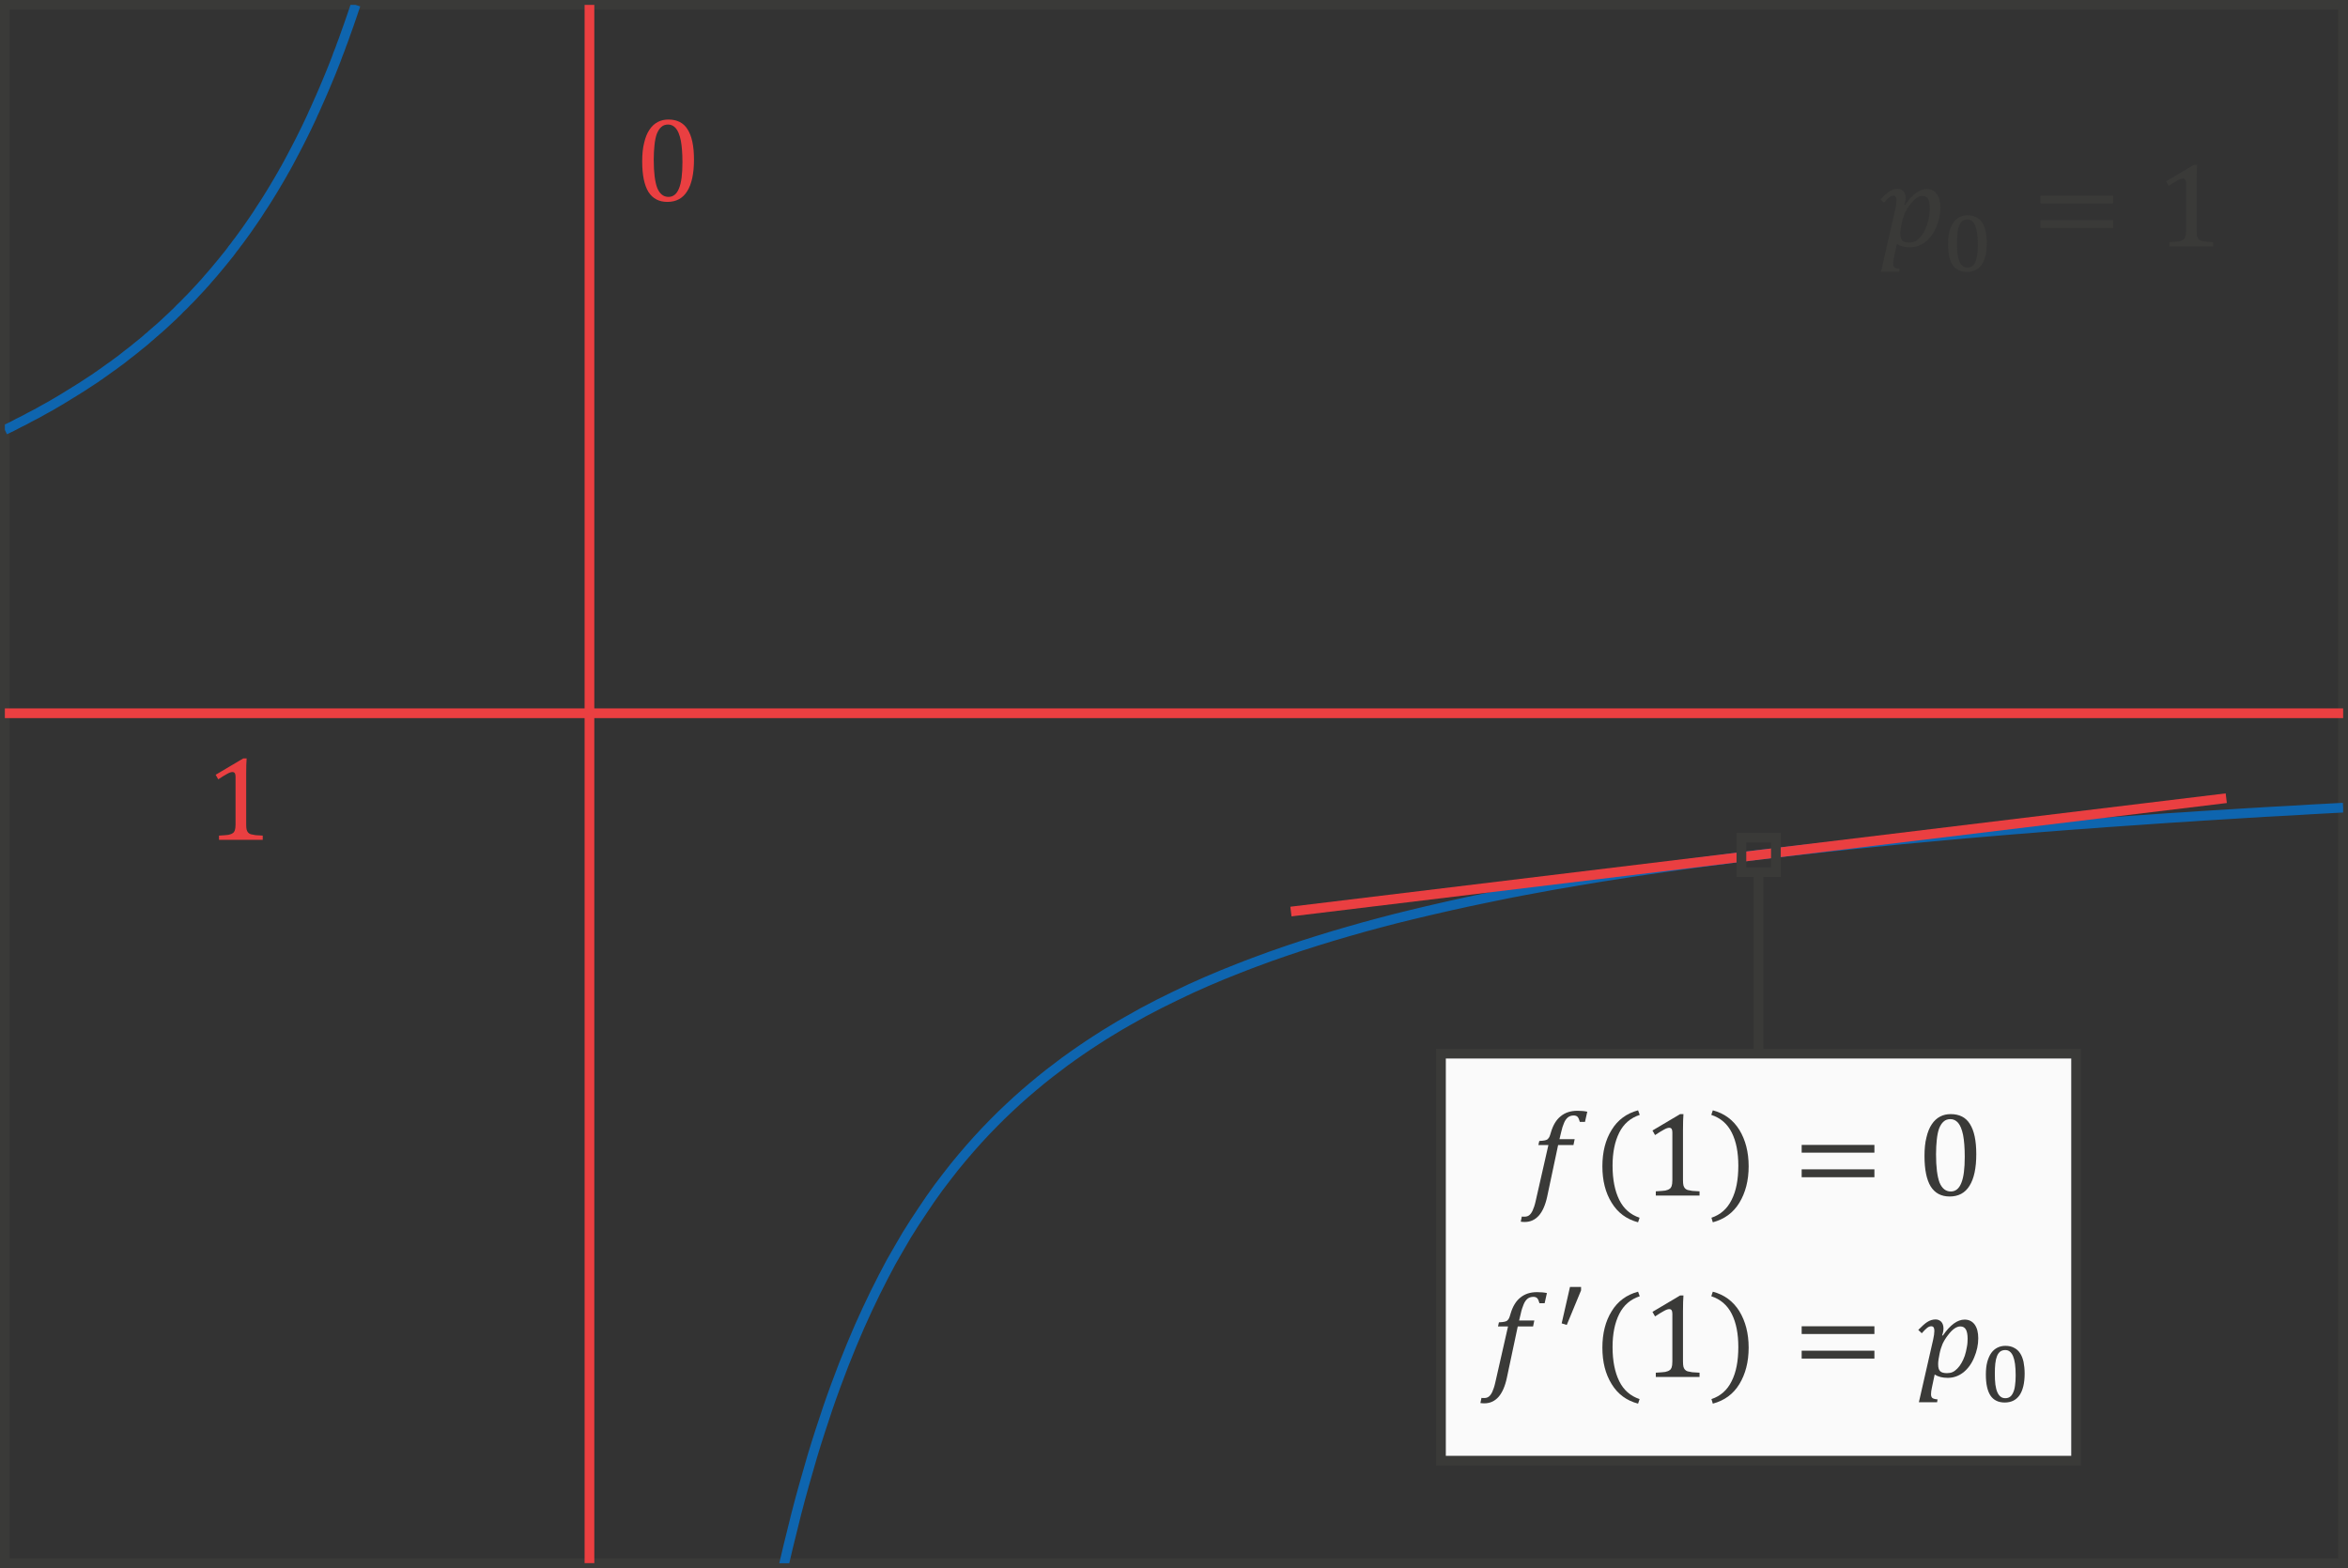 <?xml version="1.0" encoding="UTF-8" standalone="no"?>
<!-- Created with PhotoLine 24.01 (www.pl32.de) -->
<!DOCTYPE svg PUBLIC "-//W3C//DTD SVG 1.1//EN" "http://www.w3.org/Graphics/SVG/1.1/DTD/svg11.dtd">
<svg width="247" height="165" viewBox="0 0 247 165" version="1.1" xmlns="http://www.w3.org/2000/svg" xmlns:xlink="http://www.w3.org/1999/xlink">
  <rect x="0" y="0" width="247" height="165" fill="#333333" stroke="none"/>
  <defs>
    <clipPath id="clip0">
      <rect x="-71.6" y="-71.6" width="29.25" height="35.38"/>
    </clipPath>
    <clipPath id="clip1">
      <rect x="-9.44" y="-5.85" width="130.31" height="62.66"/>
    </clipPath>
  </defs>
  <g id="page1" transform="matrix(1.278 0 0 1.277 92.016 91.948)">
    <rect stroke-width="0.8" stroke-miterlimit="10" fill="none" stroke="#3a3a38" x="-71.6" y="-71.6" width="192.47" height="128.41"/>
    <path clip-path="url(#clip0)" stroke-width="0.8" stroke-miterlimit="10" fill="none" stroke="#0e65af" d="M-71.6 -36.58 C-71.6 -36.58 -71.39 -36.68 -71.31 -36.72 C-71.23 -36.76 -71.11 -36.82 -71.02 -36.86 C-70.95 -36.9 -70.82 -36.97 -70.73 -37.01 C-70.66 -37.05 -70.53 -37.11 -70.45 -37.16 C-70.37 -37.2 -70.24 -37.26 -70.16 -37.3 C-70.08 -37.34 -69.95 -37.41 -69.87 -37.45 C-69.79 -37.5 -69.66 -37.56 -69.58 -37.61 C-69.5 -37.65 -69.37 -37.71 -69.29 -37.76 C-69.21 -37.8 -69.08 -37.87 -69 -37.91 C-68.92 -37.96 -68.79 -38.03 -68.71 -38.07 C-68.63 -38.11 -68.5 -38.19 -68.43 -38.23 C-68.34 -38.27 -68.22 -38.35 -68.14 -38.39 C-68.06 -38.44 -67.93 -38.51 -67.85 -38.55 C-67.77 -38.6 -67.64 -38.68 -67.56 -38.72 C-67.48 -38.77 -67.35 -38.84 -67.27 -38.89 C-67.19 -38.94 -67.06 -39.01 -66.98 -39.06 C-66.9 -39.11 -66.77 -39.18 -66.7 -39.23 C-66.61 -39.28 -66.48 -39.36 -66.41 -39.41 C-66.32 -39.46 -66.2 -39.54 -66.12 -39.59 C-66.04 -39.63 -65.91 -39.71 -65.83 -39.77 C-65.75 -39.81 -65.62 -39.89 -65.54 -39.95 C-65.46 -40 -65.33 -40.08 -65.25 -40.13 C-65.17 -40.18 -65.04 -40.27 -64.96 -40.32 C-64.88 -40.37 -64.75 -40.45 -64.67 -40.51 C-64.59 -40.56 -64.46 -40.65 -64.38 -40.7 C-64.3 -40.75 -64.18 -40.84 -64.09 -40.89 C-64.02 -40.95 -63.89 -41.04 -63.8 -41.09 C-63.73 -41.15 -63.6 -41.24 -63.52 -41.29 C-63.44 -41.35 -63.31 -41.44 -63.23 -41.5 C-63.15 -41.55 -63.02 -41.65 -62.94 -41.71 C-62.86 -41.76 -62.73 -41.86 -62.65 -41.91 C-62.57 -41.97 -62.44 -42.07 -62.36 -42.13 C-62.28 -42.19 -62.15 -42.29 -62.07 -42.34 C-61.99 -42.41 -61.87 -42.5 -61.79 -42.56 C-61.71 -42.62 -61.58 -42.72 -61.5 -42.79 C-61.42 -42.85 -61.29 -42.95 -61.21 -43.01 C-61.13 -43.07 -61 -43.18 -60.92 -43.24 C-60.84 -43.31 -60.71 -43.41 -60.63 -43.48 C-60.55 -43.54 -60.42 -43.64 -60.34 -43.71 C-60.26 -43.78 -60.13 -43.89 -60.05 -43.95 C-59.97 -44.02 -59.84 -44.13 -59.77 -44.2 C-59.68 -44.27 -59.55 -44.37 -59.48 -44.45 C-59.39 -44.52 -59.27 -44.63 -59.19 -44.7 C-59.11 -44.77 -58.98 -44.88 -58.9 -44.95 C-58.82 -45.03 -58.69 -45.14 -58.61 -45.21 C-58.53 -45.29 -58.4 -45.41 -58.32 -45.48 C-58.24 -45.55 -58.11 -45.68 -58.03 -45.75 C-57.95 -45.82 -57.82 -45.95 -57.74 -46.02 C-57.66 -46.1 -57.54 -46.23 -57.45 -46.3 C-57.37 -46.38 -57.25 -46.51 -57.17 -46.59 C-57.09 -46.66 -56.96 -46.79 -56.88 -46.87 C-56.8 -46.96 -56.67 -47.09 -56.59 -47.17 C-56.51 -47.25 -56.38 -47.38 -56.3 -47.46 C-56.22 -47.55 -56.09 -47.68 -56.01 -47.77 C-55.93 -47.86 -55.8 -47.99 -55.72 -48.08 C-55.64 -48.17 -55.52 -48.3 -55.43 -48.39 C-55.36 -48.48 -55.23 -48.62 -55.14 -48.71 C-55.07 -48.8 -54.94 -48.95 -54.86 -49.04 C-54.78 -49.13 -54.65 -49.28 -54.57 -49.37 C-54.49 -49.47 -54.36 -49.62 -54.28 -49.71 C-54.2 -49.81 -54.07 -49.96 -53.99 -50.06 C-53.91 -50.16 -53.78 -50.31 -53.7 -50.41 C-53.62 -50.51 -53.49 -50.67 -53.41 -50.77 C-53.33 -50.87 -53.2 -51.03 -53.12 -51.13 C-53.04 -51.24 -52.91 -51.4 -52.84 -51.51 C-52.75 -51.61 -52.62 -51.78 -52.55 -51.89 C-52.46 -51.99 -52.34 -52.17 -52.26 -52.27 C-52.18 -52.38 -52.05 -52.56 -51.97 -52.67 C-51.89 -52.78 -51.76 -52.96 -51.68 -53.07 C-51.6 -53.19 -51.47 -53.37 -51.39 -53.49 C-51.31 -53.6 -51.18 -53.79 -51.1 -53.91 C-51.02 -54.03 -50.89 -54.22 -50.81 -54.34 C-50.73 -54.46 -50.61 -54.65 -50.53 -54.78 C-50.45 -54.9 -50.32 -55.1 -50.24 -55.22 C-50.16 -55.35 -50.03 -55.55 -49.95 -55.68 C-49.87 -55.81 -49.74 -56.02 -49.66 -56.15 C-49.58 -56.28 -49.45 -56.5 -49.37 -56.63 C-49.29 -56.76 -49.16 -56.98 -49.08 -57.12 C-49 -57.26 -48.87 -57.48 -48.79 -57.62 C-48.71 -57.76 -48.59 -57.99 -48.5 -58.13 C-48.43 -58.27 -48.3 -58.51 -48.21 -58.66 C-48.14 -58.8 -48.01 -59.04 -47.93 -59.19 C-47.85 -59.34 -47.72 -59.59 -47.64 -59.74 C-47.56 -59.89 -47.43 -60.14 -47.35 -60.3 C-47.27 -60.46 -47.14 -60.72 -47.06 -60.88 C-46.98 -61.04 -46.85 -61.3 -46.77 -61.47 C-46.69 -61.64 -46.56 -61.91 -46.48 -62.08 C-46.4 -62.25 -46.27 -62.52 -46.2 -62.7 C-46.11 -62.87 -45.99 -63.16 -45.91 -63.34 C-45.83 -63.51 -45.7 -63.8 -45.62 -63.99 C-45.54 -64.17 -45.41 -64.47 -45.33 -64.66 C-45.25 -64.85 -45.12 -65.15 -45.04 -65.35 C-44.96 -65.54 -44.83 -65.86 -44.75 -66.05 C-44.67 -66.25 -44.54 -66.58 -44.46 -66.78 C-44.38 -66.98 -44.25 -67.32 -44.18 -67.53 C-44.09 -67.74 -43.96 -68.08 -43.89 -68.3 C-43.8 -68.51 -43.68 -68.86 -43.6 -69.09 C-43.52 -69.31 -43.39 -69.67 -43.31 -69.9 C-43.23 -70.13 -43.1 -70.5 -43.02 -70.74 C-42.94 -70.97 -42.73 -71.6 -42.73 -71.6"/>
    <path clip-path="url(#clip1)" stroke-width="0.8" stroke-miterlimit="10" fill="none" stroke="#0e65af" d="M-9.05 64.59 C-9.05 64.59 -8.11 59.81 -7.75 58.16 C-7.39 56.52 -6.81 54.12 -6.45 52.72 C-6.09 51.31 -5.51 49.25 -5.15 48.04 C-4.79 46.83 -4.21 45.04 -3.85 43.99 C-3.49 42.93 -2.91 41.36 -2.55 40.44 C-2.19 39.51 -1.61 38.12 -1.25 37.3 C-0.89 36.48 -0.31 35.24 0.05 34.51 C0.41 33.78 0.98 32.67 1.34 32.01 C1.71 31.35 2.29 30.36 2.64 29.76 C3 29.17 3.58 28.27 3.95 27.73 C4.3 27.19 4.88 26.36 5.24 25.87 C5.61 25.38 6.18 24.63 6.54 24.18 C6.9 23.73 7.48 23.04 7.84 22.63 C8.2 22.21 8.78 21.58 9.14 21.2 C9.5 20.82 10.08 20.23 10.44 19.88 C10.8 19.53 11.38 18.99 11.74 18.66 C12.1 18.33 12.68 17.83 13.04 17.53 C13.4 17.22 13.98 16.75 14.34 16.47 C14.7 16.19 15.28 15.75 15.64 15.48 C16 15.22 16.57 14.81 16.94 14.56 C17.3 14.31 17.87 13.93 18.23 13.7 C18.59 13.46 19.17 13.1 19.54 12.88 C19.89 12.66 20.47 12.32 20.83 12.12 C21.2 11.91 21.77 11.59 22.13 11.39 C22.49 11.2 23.07 10.89 23.43 10.71 C23.79 10.53 24.37 10.24 24.73 10.07 C25.09 9.89 25.67 9.62 26.03 9.45 C26.39 9.29 26.97 9.03 27.33 8.87 C27.69 8.72 28.27 8.47 28.63 8.32 C28.99 8.18 29.57 7.94 29.93 7.8 C30.29 7.66 30.87 7.43 31.23 7.3 C31.59 7.16 32.16 6.95 32.53 6.82 C32.89 6.7 33.46 6.49 33.82 6.37 C34.19 6.25 34.77 6.05 35.13 5.93 C35.48 5.82 36.06 5.63 36.42 5.52 C36.79 5.41 37.36 5.23 37.72 5.12 C38.08 5.01 38.66 4.84 39.02 4.74 C39.38 4.64 39.96 4.47 40.32 4.37 C40.68 4.27 41.26 4.12 41.62 4.02 C41.98 3.93 42.56 3.78 42.92 3.68 C43.28 3.59 43.86 3.45 44.22 3.36 C44.58 3.27 45.16 3.13 45.52 3.05 C45.88 2.96 46.46 2.83 46.82 2.75 C47.18 2.66 47.76 2.54 48.12 2.46 C48.48 2.38 49.05 2.25 49.41 2.18 C49.78 2.1 50.36 1.98 50.71 1.91 C51.07 1.83 51.65 1.72 52.02 1.64 C52.38 1.57 52.95 1.46 53.31 1.39 C53.67 1.32 54.25 1.22 54.61 1.15 C54.97 1.09 55.55 0.98 55.91 0.91 C56.27 0.85 56.85 0.75 57.21 0.69 C57.57 0.62 58.15 0.53 58.51 0.47 C58.87 0.41 59.45 0.31 59.81 0.25 C60.17 0.2 60.75 0.1 61.11 0.05 C61.47 -0.01 62.05 -0.1 62.41 -0.16 C62.77 -0.21 63.35 -0.3 63.71 -0.35 C64.07 -0.4 64.64 -0.49 65.01 -0.54 C65.37 -0.59 65.95 -0.67 66.3 -0.72 C66.66 -0.77 67.24 -0.85 67.61 -0.9 C67.96 -0.95 68.54 -1.03 68.9 -1.07 C69.27 -1.12 69.84 -1.2 70.2 -1.24 C70.56 -1.29 71.14 -1.36 71.5 -1.41 C71.86 -1.45 72.44 -1.52 72.8 -1.57 C73.16 -1.61 73.74 -1.68 74.1 -1.72 C74.46 -1.77 75.04 -1.83 75.4 -1.87 C75.76 -1.91 76.34 -1.98 76.7 -2.02 C77.06 -2.06 77.64 -2.12 78 -2.16 C78.36 -2.2 78.94 -2.27 79.3 -2.3 C79.66 -2.34 80.23 -2.4 80.6 -2.44 C80.96 -2.48 81.54 -2.54 81.89 -2.57 C82.26 -2.61 82.84 -2.67 83.2 -2.7 C83.55 -2.74 84.13 -2.8 84.49 -2.83 C84.86 -2.86 85.43 -2.92 85.79 -2.95 C86.15 -2.99 86.73 -3.04 87.09 -3.07 C87.45 -3.11 88.03 -3.16 88.39 -3.19 C88.75 -3.22 89.33 -3.28 89.69 -3.31 C90.05 -3.34 90.63 -3.39 90.99 -3.42 C91.35 -3.45 91.93 -3.5 92.29 -3.53 C92.65 -3.56 93.23 -3.61 93.59 -3.64 C93.95 -3.67 94.53 -3.71 94.89 -3.74 C95.25 -3.77 95.82 -3.82 96.19 -3.85 C96.55 -3.87 97.13 -3.92 97.48 -3.95 C97.85 -3.98 98.43 -4.02 98.79 -4.05 C99.14 -4.07 99.72 -4.12 100.09 -4.14 C100.45 -4.17 101.02 -4.21 101.38 -4.24 C101.74 -4.26 102.32 -4.3 102.68 -4.33 C103.04 -4.36 103.62 -4.39 103.98 -4.42 C104.34 -4.45 104.92 -4.48 105.28 -4.51 C105.64 -4.54 106.22 -4.57 106.58 -4.6 C106.94 -4.62 107.52 -4.66 107.88 -4.68 C108.24 -4.71 108.82 -4.74 109.18 -4.77 C109.54 -4.79 110.12 -4.82 110.48 -4.85 C110.84 -4.87 111.42 -4.91 111.78 -4.93 C112.14 -4.95 112.71 -4.98 113.07 -5.01 C113.44 -5.03 114.02 -5.06 114.38 -5.09 C114.73 -5.11 115.31 -5.14 115.68 -5.16 C116.04 -5.18 116.61 -5.21 116.97 -5.23 C117.34 -5.26 117.91 -5.29 118.27 -5.31 C118.63 -5.33 119.21 -5.36 119.57 -5.38 C119.93 -5.4 120.87 -5.45 120.87 -5.45"/>
    <path stroke-width="0.8" stroke-miterlimit="10" fill="none" stroke="#ea3f41" d="M-71.6 -13.23 L120.87 -13.23"/>
    <g transform="matrix(1 0 0 1 16.092 -59.206)">
      <g transform="matrix(1 0 0 1 -71.203 56.408)">
        <g transform="matrix(1.25 0 0 1.25 0 0)">
          <path id="g0-883" fill="#ea3f41" d="M2.7 -1.02 C2.7 -0.87 2.71 -0.75 2.73 -0.67 C2.75 -0.6 2.78 -0.54 2.82 -0.49 C2.86 -0.44 2.92 -0.4 3 -0.37 C3.08 -0.35 3.19 -0.33 3.31 -0.31 C3.43 -0.3 3.59 -0.29 3.79 -0.28 L3.79 0 L0.91 0 L0.91 -0.28 C1.2 -0.3 1.41 -0.31 1.53 -0.33 C1.65 -0.36 1.75 -0.39 1.81 -0.44 C1.88 -0.48 1.92 -0.54 1.95 -0.62 C1.98 -0.7 2 -0.83 2 -1.02 L2 -4.17 C2 -4.28 1.98 -4.35 1.95 -4.4 C1.91 -4.45 1.86 -4.47 1.79 -4.47 C1.7 -4.47 1.59 -4.43 1.43 -4.34 C1.28 -4.26 1.09 -4.14 0.86 -3.99 L0.69 -4.29 L2.51 -5.37 L2.73 -5.37 C2.71 -5.13 2.7 -4.78 2.7 -4.34 Z"/>
        </g>
      </g>
    </g>
    <path stroke-width="0.8" stroke-miterlimit="10" fill="none" stroke="#ea3f41" d="M-23.48 56.8 L-23.48 -71.6"/>
    <g transform="matrix(1 0 0 1 51.439 -111.849)">
      <g transform="matrix(1 0 0 1 -71.203 56.408)">
        <g transform="matrix(1.25 0 0 1.25 0 0)">
          <path id="g0-882" fill="#ea3f41" d="M2.16 0.06 C1.6 0.06 1.19 -0.16 0.91 -0.6 C0.64 -1.04 0.5 -1.71 0.5 -2.61 C0.5 -3.08 0.54 -3.5 0.63 -3.84 C0.71 -4.19 0.83 -4.48 0.98 -4.7 C1.13 -4.93 1.32 -5.1 1.53 -5.21 C1.74 -5.32 1.97 -5.37 2.23 -5.37 C2.79 -5.37 3.22 -5.16 3.49 -4.72 C3.77 -4.28 3.91 -3.62 3.91 -2.73 C3.91 -1.81 3.76 -1.11 3.46 -0.64 C3.17 -0.17 2.73 0.06 2.16 0.06 Z M1.26 -2.72 C1.26 -1.88 1.34 -1.26 1.49 -0.86 C1.65 -0.47 1.9 -0.27 2.23 -0.27 C2.54 -0.27 2.77 -0.45 2.92 -0.82 C3.08 -1.2 3.15 -1.78 3.15 -2.56 C3.15 -3.15 3.11 -3.64 3.04 -4 C2.96 -4.38 2.85 -4.64 2.71 -4.8 C2.57 -4.96 2.4 -5.04 2.21 -5.04 C2.03 -5.04 1.88 -4.99 1.76 -4.88 C1.64 -4.78 1.54 -4.62 1.46 -4.42 C1.39 -4.22 1.34 -3.98 1.31 -3.69 C1.28 -3.41 1.26 -3.08 1.26 -2.72 Z"/>
        </g>
      </g>
    </g>
    <path stroke-width="0.8" stroke-miterlimit="10" fill="none" stroke="#ea3f41" d="M34.26 3.11 L111.25 -6.23"/>
    <rect stroke-width="0.8" stroke-miterlimit="10" fill="none" stroke="#3a3a38" x="71.34" y="-2.98" width="2.84" height="2.84"/>
    <rect fill="#fafafa" x="46.61" y="14.82" width="52.28" height="33.54"/>
    <rect stroke-width="0.8" stroke-miterlimit="10" fill="none" stroke="#3a3a38" x="46.61" y="14.82" width="52.28" height="33.54"/>
    <g transform="matrix(1 0 0 1 121.134 -21.966)">
      <g transform="matrix(1 0 0 1 -67.881 48.481)">
        <g transform="matrix(1.25 0 0 1.25 0 0)">
          <path id="g0-1858" fill="#3a3a38" d="M1.68 0.07 C1.56 0.63 1.37 1.05 1.13 1.32 C0.88 1.6 0.57 1.74 0.2 1.74 C0.09 1.74 0 1.73 -0.06 1.72 L0.01 1.38 C0.03 1.39 0.09 1.39 0.19 1.39 C0.31 1.39 0.41 1.36 0.49 1.3 C0.57 1.24 0.65 1.14 0.72 0.99 C0.79 0.84 0.86 0.64 0.92 0.37 L1.76 -3.33 L1.1 -3.33 L1.16 -3.6 C1.33 -3.61 1.45 -3.62 1.53 -3.64 C1.61 -3.66 1.67 -3.68 1.71 -3.72 C1.75 -3.76 1.79 -3.8 1.82 -3.86 C1.85 -3.92 1.89 -4.03 1.93 -4.18 C2.07 -4.65 2.28 -5 2.57 -5.23 C2.86 -5.47 3.22 -5.59 3.67 -5.59 C3.92 -5.59 4.14 -5.57 4.32 -5.53 L4.17 -4.86 L3.83 -4.86 C3.79 -5.01 3.74 -5.12 3.69 -5.18 C3.63 -5.25 3.54 -5.28 3.43 -5.28 C3.28 -5.28 3.15 -5.24 3.05 -5.16 C2.95 -5.08 2.86 -4.96 2.79 -4.79 C2.72 -4.63 2.65 -4.42 2.59 -4.14 L2.49 -3.72 L3.49 -3.72 L3.41 -3.33 L2.4 -3.33 Z"/>
        </g>
      </g>
      <g transform="matrix(1 0 0 1 -62.112 48.481)">
        <g transform="matrix(1.25 0 0 1.25 0 0)">
          <path id="g0-4666" fill="#3a3a38" d="M1.37 -1.97 C1.37 -1.06 1.52 -0.31 1.81 0.28 C2.1 0.87 2.55 1.26 3.15 1.46 L3.05 1.76 C2.29 1.56 1.71 1.13 1.31 0.47 C0.9 -0.19 0.7 -0.99 0.7 -1.93 C0.7 -2.87 0.9 -3.67 1.31 -4.33 C1.71 -4.99 2.3 -5.42 3.05 -5.62 L3.16 -5.32 C2.55 -5.12 2.1 -4.73 1.81 -4.15 C1.52 -3.57 1.37 -2.85 1.37 -1.97 Z"/>
        </g>
      </g>
      <g transform="matrix(1 0 0 1 -57.977 48.481)">
        <g transform="matrix(1.25 0 0 1.25 0 0)">
          <path id="g0-883" fill="#3a3a38" d="M2.7 -1.02 C2.7 -0.87 2.71 -0.75 2.73 -0.67 C2.75 -0.6 2.78 -0.54 2.82 -0.49 C2.86 -0.44 2.92 -0.4 3 -0.37 C3.08 -0.35 3.19 -0.33 3.31 -0.31 C3.43 -0.3 3.59 -0.29 3.79 -0.28 L3.79 0 L0.91 0 L0.91 -0.28 C1.2 -0.3 1.41 -0.31 1.53 -0.33 C1.65 -0.36 1.75 -0.39 1.81 -0.44 C1.88 -0.48 1.92 -0.54 1.95 -0.62 C1.98 -0.7 2 -0.83 2 -1.02 L2 -4.17 C2 -4.28 1.98 -4.35 1.95 -4.4 C1.91 -4.45 1.86 -4.47 1.79 -4.47 C1.7 -4.47 1.59 -4.43 1.43 -4.34 C1.28 -4.26 1.09 -4.14 0.86 -3.99 L0.69 -4.29 L2.51 -5.37 L2.73 -5.37 C2.71 -5.13 2.7 -4.78 2.7 -4.34 Z"/>
        </g>
      </g>
      <g transform="matrix(1 0 0 1 -52.46 48.481)">
        <g transform="matrix(1.25 0 0 1.25 0 0)">
          <path id="g0-4667" fill="#3a3a38" d="M1.93 -1.97 C1.93 -2.85 1.79 -3.57 1.5 -4.15 C1.21 -4.73 0.76 -5.12 0.15 -5.32 L0.25 -5.62 C1.01 -5.42 1.59 -4.99 2 -4.33 C2.4 -3.67 2.61 -2.87 2.61 -1.93 C2.61 -0.99 2.4 -0.19 2 0.47 C1.6 1.13 1.01 1.56 0.25 1.76 L0.16 1.46 C0.76 1.26 1.2 0.87 1.49 0.28 C1.79 -0.31 1.93 -1.06 1.93 -1.97 Z"/>
        </g>
      </g>
      <g transform="matrix(1 0 0 1 -45.558 48.481)">
        <g transform="matrix(1.25 0 0 1.25 0 0)">
          <path id="g0-3404" fill="#3a3a38" d="M0.58 -2.83 L0.58 -3.34 L5.37 -3.34 L5.37 -2.83 Z M0.58 -1.21 L0.58 -1.73 L5.37 -1.73 L5.37 -1.21 Z M5.54 -2.28"/>
        </g>
      </g>
      <g transform="matrix(1 0 0 1 -35.348 48.481)">
        <g transform="matrix(1.25 0 0 1.25 0 0)">
          <path id="g0-882" fill="#3a3a38" d="M2.16 0.06 C1.6 0.06 1.19 -0.16 0.91 -0.6 C0.64 -1.04 0.5 -1.71 0.5 -2.61 C0.5 -3.08 0.54 -3.5 0.63 -3.84 C0.71 -4.19 0.83 -4.48 0.98 -4.7 C1.13 -4.93 1.32 -5.1 1.53 -5.21 C1.74 -5.32 1.97 -5.37 2.23 -5.37 C2.79 -5.37 3.22 -5.16 3.49 -4.72 C3.77 -4.28 3.91 -3.62 3.91 -2.73 C3.91 -1.81 3.76 -1.11 3.46 -0.64 C3.17 -0.17 2.73 0.06 2.16 0.06 Z M1.26 -2.72 C1.26 -1.88 1.34 -1.26 1.49 -0.86 C1.65 -0.47 1.9 -0.27 2.23 -0.27 C2.54 -0.27 2.77 -0.45 2.92 -0.82 C3.08 -1.2 3.15 -1.78 3.15 -2.56 C3.15 -3.15 3.11 -3.64 3.04 -4 C2.96 -4.38 2.85 -4.64 2.71 -4.8 C2.57 -4.96 2.4 -5.04 2.21 -5.04 C2.03 -5.04 1.88 -4.99 1.76 -4.88 C1.64 -4.78 1.54 -4.62 1.46 -4.42 C1.39 -4.22 1.34 -3.98 1.31 -3.69 C1.28 -3.41 1.26 -3.08 1.26 -2.72 Z"/>
        </g>
      </g>
      <g transform="matrix(1 0 0 1 -71.203 63.425)">
        <g transform="matrix(1.25 0 0 1.25 0 0)">
          <path id="g0-1858" fill="#3a3a38" d="M1.68 0.07 C1.56 0.63 1.37 1.05 1.13 1.32 C0.88 1.6 0.57 1.74 0.2 1.74 C0.09 1.74 0 1.73 -0.06 1.72 L0.01 1.38 C0.03 1.39 0.09 1.39 0.19 1.39 C0.31 1.39 0.41 1.36 0.49 1.3 C0.57 1.24 0.65 1.14 0.72 0.99 C0.79 0.84 0.86 0.64 0.92 0.37 L1.76 -3.33 L1.1 -3.33 L1.16 -3.6 C1.33 -3.61 1.45 -3.62 1.53 -3.64 C1.61 -3.66 1.67 -3.68 1.71 -3.72 C1.75 -3.76 1.79 -3.8 1.82 -3.86 C1.85 -3.92 1.89 -4.03 1.93 -4.18 C2.07 -4.65 2.28 -5 2.57 -5.23 C2.86 -5.47 3.22 -5.59 3.67 -5.59 C3.92 -5.59 4.14 -5.57 4.32 -5.53 L4.17 -4.86 L3.83 -4.86 C3.79 -5.01 3.74 -5.12 3.69 -5.18 C3.63 -5.25 3.54 -5.28 3.43 -5.28 C3.28 -5.28 3.15 -5.24 3.05 -5.16 C2.95 -5.08 2.86 -4.96 2.79 -4.79 C2.72 -4.63 2.65 -4.42 2.59 -4.14 L2.49 -3.72 L3.49 -3.72 L3.41 -3.33 L2.4 -3.33 Z"/>
        </g>
      </g>
      <g transform="matrix(1 0 0 1 -65.117 59.777)">
        <g transform="matrix(0.912 0 0 0.912 0 0)">
          <path id="g0-4593" fill="#3a3a38" d="M2.33 -4.13 L2.33 -3.82 L1.04 -0.7 L0.58 -0.84 L1.33 -4.13 Z"/>
        </g>
      </g>
      <g transform="matrix(1 0 0 1 -62.112 63.425)">
        <g transform="matrix(1.25 0 0 1.25 0 0)">
          <path id="g0-4666" fill="#3a3a38" d="M1.37 -1.97 C1.37 -1.06 1.52 -0.31 1.81 0.28 C2.1 0.87 2.55 1.26 3.15 1.46 L3.05 1.76 C2.29 1.56 1.71 1.13 1.31 0.47 C0.9 -0.19 0.7 -0.99 0.7 -1.93 C0.7 -2.87 0.9 -3.67 1.31 -4.33 C1.71 -4.99 2.3 -5.42 3.05 -5.62 L3.16 -5.32 C2.55 -5.12 2.1 -4.73 1.81 -4.15 C1.52 -3.57 1.37 -2.85 1.37 -1.97 Z"/>
        </g>
      </g>
      <g transform="matrix(1 0 0 1 -57.977 63.425)">
        <g transform="matrix(1.25 0 0 1.25 0 0)">
          <path id="g0-883" fill="#3a3a38" d="M2.7 -1.02 C2.7 -0.87 2.71 -0.75 2.73 -0.67 C2.75 -0.6 2.78 -0.54 2.82 -0.49 C2.86 -0.44 2.92 -0.4 3 -0.37 C3.08 -0.35 3.19 -0.33 3.31 -0.31 C3.43 -0.3 3.59 -0.29 3.79 -0.28 L3.79 0 L0.91 0 L0.91 -0.28 C1.2 -0.3 1.41 -0.31 1.53 -0.33 C1.65 -0.36 1.75 -0.39 1.81 -0.44 C1.88 -0.48 1.92 -0.54 1.95 -0.62 C1.98 -0.7 2 -0.83 2 -1.02 L2 -4.17 C2 -4.28 1.98 -4.35 1.95 -4.4 C1.91 -4.45 1.86 -4.47 1.79 -4.47 C1.7 -4.47 1.59 -4.43 1.43 -4.34 C1.28 -4.26 1.09 -4.14 0.86 -3.99 L0.69 -4.29 L2.51 -5.37 L2.73 -5.37 C2.71 -5.13 2.7 -4.78 2.7 -4.34 Z"/>
        </g>
      </g>
      <g transform="matrix(1 0 0 1 -52.46 63.425)">
        <g transform="matrix(1.25 0 0 1.25 0 0)">
          <path id="g0-4667" fill="#3a3a38" d="M1.93 -1.97 C1.93 -2.85 1.79 -3.57 1.5 -4.15 C1.21 -4.73 0.76 -5.12 0.15 -5.32 L0.25 -5.62 C1.01 -5.42 1.59 -4.99 2 -4.33 C2.4 -3.67 2.61 -2.87 2.61 -1.93 C2.61 -0.99 2.4 -0.19 2 0.47 C1.6 1.13 1.01 1.56 0.25 1.76 L0.16 1.46 C0.76 1.26 1.2 0.87 1.49 0.28 C1.79 -0.31 1.93 -1.06 1.93 -1.97 Z"/>
        </g>
      </g>
      <g transform="matrix(1 0 0 1 -45.558 63.425)">
        <g transform="matrix(1.25 0 0 1.25 0 0)">
          <path id="g0-3404" fill="#3a3a38" d="M0.58 -2.83 L0.58 -3.34 L5.37 -3.34 L5.37 -2.83 Z M0.58 -1.21 L0.58 -1.73 L5.37 -1.73 L5.37 -1.21 Z M5.54 -2.28"/>
        </g>
      </g>
      <g transform="matrix(1 0 0 1 -35.348 63.425)">
        <g transform="matrix(1.25 0 0 1.25 0 0)">
          <path id="g0-1868" fill="#3a3a38" d="M1.07 -2.46 C1.12 -2.69 1.15 -2.89 1.15 -3.04 C1.15 -3.15 1.13 -3.22 1.1 -3.27 C1.06 -3.32 1.01 -3.34 0.94 -3.34 C0.86 -3.34 0.77 -3.31 0.68 -3.24 C0.59 -3.17 0.47 -3.05 0.32 -2.88 L0.09 -3.1 C0.33 -3.34 0.52 -3.52 0.68 -3.62 C0.85 -3.73 1.03 -3.79 1.23 -3.79 C1.39 -3.79 1.51 -3.73 1.61 -3.63 C1.7 -3.52 1.75 -3.38 1.75 -3.2 C1.75 -3.06 1.72 -2.9 1.66 -2.74 L1.71 -2.73 C2.19 -3.43 2.67 -3.78 3.14 -3.78 C3.42 -3.78 3.64 -3.67 3.8 -3.46 C3.96 -3.24 4.04 -2.94 4.04 -2.55 C4.04 -2.12 3.95 -1.7 3.77 -1.28 C3.6 -0.87 3.36 -0.54 3.06 -0.3 C2.75 -0.06 2.41 0.06 2.03 0.06 C1.69 0.06 1.4 -0.01 1.17 -0.16 L0.99 0.69 C0.95 0.87 0.93 1.02 0.93 1.14 C0.93 1.26 0.96 1.34 1.02 1.39 C1.08 1.43 1.19 1.47 1.36 1.48 L1.33 1.67 L0.13 1.67 Z M1.46 -1.35 C1.43 -1.22 1.42 -1.11 1.41 -1.04 C1.4 -0.97 1.4 -0.89 1.4 -0.82 C1.4 -0.62 1.44 -0.47 1.53 -0.38 C1.62 -0.29 1.77 -0.25 1.98 -0.25 C2.11 -0.25 2.24 -0.27 2.35 -0.32 C2.46 -0.37 2.56 -0.45 2.66 -0.55 C2.76 -0.65 2.85 -0.77 2.93 -0.91 C3.01 -1.05 3.09 -1.21 3.15 -1.39 C3.21 -1.58 3.26 -1.77 3.29 -1.97 C3.33 -2.16 3.34 -2.35 3.34 -2.52 C3.34 -2.79 3.3 -2.99 3.23 -3.12 C3.15 -3.26 3.03 -3.33 2.86 -3.33 C2.73 -3.33 2.6 -3.28 2.47 -3.19 C2.34 -3.1 2.2 -2.96 2.05 -2.76 C1.9 -2.57 1.78 -2.37 1.69 -2.18 C1.61 -1.99 1.54 -1.77 1.49 -1.52 Z"/>
        </g>
      </g>
      <g transform="matrix(1 0 0 1 -30.182 65.459)">
        <g transform="matrix(0.912 0 0 0.912 0 0)">
          <path id="g0-2868" fill="#3a3a38" d="M2.26 0.08 C1.69 0.08 1.26 -0.13 0.98 -0.54 C0.7 -0.96 0.56 -1.6 0.56 -2.44 C0.56 -2.89 0.6 -3.27 0.69 -3.6 C0.78 -3.92 0.9 -4.19 1.05 -4.4 C1.21 -4.62 1.4 -4.78 1.61 -4.88 C1.83 -4.99 2.07 -5.04 2.32 -5.04 C2.63 -5.04 2.9 -4.98 3.11 -4.86 C3.33 -4.75 3.51 -4.59 3.65 -4.37 C3.79 -4.16 3.89 -3.9 3.96 -3.59 C4.02 -3.28 4.06 -2.93 4.06 -2.54 C4.06 -1.68 3.9 -1.02 3.6 -0.58 C3.29 -0.14 2.85 0.08 2.26 0.08 Z M1.37 -2.54 C1.37 -2.15 1.38 -1.82 1.42 -1.53 C1.46 -1.25 1.52 -1.02 1.6 -0.84 C1.68 -0.66 1.78 -0.53 1.9 -0.44 C2.01 -0.35 2.16 -0.31 2.32 -0.31 C2.48 -0.31 2.62 -0.35 2.73 -0.43 C2.85 -0.51 2.94 -0.64 3.02 -0.81 C3.1 -0.98 3.16 -1.19 3.19 -1.45 C3.23 -1.71 3.25 -2.02 3.25 -2.38 C3.25 -2.78 3.23 -3.12 3.19 -3.41 C3.15 -3.7 3.09 -3.93 3.01 -4.12 C2.93 -4.3 2.83 -4.44 2.71 -4.53 C2.6 -4.62 2.46 -4.66 2.31 -4.66 C2.13 -4.66 1.97 -4.61 1.85 -4.52 C1.73 -4.42 1.63 -4.29 1.56 -4.1 C1.49 -3.92 1.44 -3.7 1.41 -3.43 C1.38 -3.17 1.37 -2.87 1.37 -2.54 Z"/>
        </g>
      </g>
    </g>
    <path stroke-width="0.8" stroke-miterlimit="10" fill="none" stroke="#3a3a38" d="M72.75 0.25 L72.75 14.43"/>
    <g transform="matrix(1 0 0 1 153.874 -107.655)">
      <g transform="matrix(1 0 0 1 -71.203 55.953)">
        <g transform="matrix(1.25 0 0 1.25 0 0)">
          <path id="g0-1868" fill="#3a3a38" d="M1.07 -2.46 C1.12 -2.69 1.15 -2.89 1.15 -3.04 C1.15 -3.15 1.13 -3.22 1.1 -3.27 C1.06 -3.32 1.01 -3.34 0.94 -3.34 C0.86 -3.34 0.77 -3.31 0.68 -3.24 C0.59 -3.17 0.47 -3.05 0.32 -2.88 L0.09 -3.1 C0.33 -3.34 0.52 -3.52 0.68 -3.62 C0.85 -3.73 1.03 -3.79 1.23 -3.79 C1.39 -3.79 1.51 -3.73 1.61 -3.63 C1.7 -3.52 1.75 -3.38 1.75 -3.2 C1.75 -3.06 1.72 -2.9 1.66 -2.74 L1.71 -2.73 C2.19 -3.43 2.67 -3.78 3.14 -3.78 C3.42 -3.78 3.64 -3.67 3.8 -3.46 C3.96 -3.24 4.04 -2.94 4.04 -2.55 C4.04 -2.12 3.95 -1.7 3.77 -1.28 C3.6 -0.87 3.36 -0.54 3.06 -0.3 C2.75 -0.06 2.41 0.06 2.03 0.06 C1.69 0.06 1.4 -0.01 1.17 -0.16 L0.99 0.69 C0.95 0.87 0.93 1.02 0.93 1.14 C0.93 1.26 0.96 1.34 1.02 1.39 C1.08 1.43 1.19 1.47 1.36 1.48 L1.33 1.67 L0.13 1.67 Z M1.46 -1.35 C1.43 -1.22 1.42 -1.11 1.41 -1.04 C1.4 -0.97 1.4 -0.89 1.4 -0.82 C1.4 -0.62 1.44 -0.47 1.53 -0.38 C1.62 -0.29 1.77 -0.25 1.98 -0.25 C2.11 -0.25 2.24 -0.27 2.35 -0.32 C2.46 -0.37 2.56 -0.45 2.66 -0.55 C2.76 -0.65 2.85 -0.77 2.93 -0.91 C3.01 -1.05 3.09 -1.21 3.15 -1.39 C3.21 -1.58 3.26 -1.77 3.29 -1.97 C3.33 -2.16 3.34 -2.35 3.34 -2.52 C3.34 -2.79 3.3 -2.99 3.23 -3.12 C3.15 -3.26 3.03 -3.33 2.86 -3.33 C2.73 -3.33 2.6 -3.28 2.47 -3.19 C2.34 -3.1 2.2 -2.96 2.05 -2.76 C1.9 -2.57 1.78 -2.37 1.69 -2.18 C1.61 -1.99 1.54 -1.77 1.49 -1.52 Z"/>
        </g>
      </g>
      <g transform="matrix(1 0 0 1 -66.037 57.987)">
        <g transform="matrix(0.912 0 0 0.912 0 0)">
          <path id="g0-2868" fill="#3a3a38" d="M2.26 0.08 C1.69 0.08 1.26 -0.13 0.98 -0.54 C0.7 -0.96 0.56 -1.6 0.56 -2.44 C0.56 -2.89 0.6 -3.27 0.69 -3.6 C0.78 -3.92 0.9 -4.19 1.05 -4.4 C1.21 -4.62 1.4 -4.78 1.61 -4.88 C1.83 -4.99 2.07 -5.04 2.32 -5.04 C2.63 -5.04 2.9 -4.98 3.11 -4.86 C3.33 -4.75 3.51 -4.59 3.65 -4.37 C3.79 -4.16 3.89 -3.9 3.96 -3.59 C4.02 -3.28 4.06 -2.93 4.06 -2.54 C4.06 -1.68 3.9 -1.02 3.6 -0.58 C3.29 -0.14 2.85 0.08 2.26 0.08 Z M1.37 -2.54 C1.37 -2.15 1.38 -1.82 1.42 -1.53 C1.46 -1.25 1.52 -1.02 1.6 -0.84 C1.68 -0.66 1.78 -0.53 1.9 -0.44 C2.01 -0.35 2.16 -0.31 2.32 -0.31 C2.48 -0.31 2.62 -0.35 2.73 -0.43 C2.85 -0.51 2.94 -0.64 3.02 -0.81 C3.1 -0.98 3.16 -1.19 3.19 -1.45 C3.23 -1.71 3.25 -2.02 3.25 -2.38 C3.25 -2.78 3.23 -3.12 3.19 -3.41 C3.15 -3.7 3.09 -3.93 3.01 -4.12 C2.93 -4.3 2.83 -4.44 2.71 -4.53 C2.6 -4.62 2.46 -4.66 2.31 -4.66 C2.13 -4.66 1.97 -4.61 1.85 -4.52 C1.73 -4.42 1.63 -4.29 1.56 -4.1 C1.49 -3.92 1.44 -3.7 1.41 -3.43 C1.38 -3.17 1.37 -2.87 1.37 -2.54 Z"/>
        </g>
      </g>
      <g transform="matrix(1 0 0 1 -58.648 55.953)">
        <g transform="matrix(1.25 0 0 1.25 0 0)">
          <path id="g0-3404" fill="#3a3a38" d="M0.58 -2.83 L0.58 -3.34 L5.37 -3.34 L5.37 -2.83 Z M0.58 -1.21 L0.58 -1.73 L5.37 -1.73 L5.37 -1.21 Z M5.54 -2.28"/>
        </g>
      </g>
      <g transform="matrix(1 0 0 1 -48.438 55.953)">
        <g transform="matrix(1.25 0 0 1.25 0 0)">
          <path id="g0-883" fill="#3a3a38" d="M2.7 -1.02 C2.7 -0.87 2.71 -0.75 2.73 -0.67 C2.75 -0.6 2.78 -0.54 2.82 -0.49 C2.86 -0.44 2.92 -0.4 3 -0.37 C3.08 -0.35 3.19 -0.33 3.31 -0.31 C3.43 -0.3 3.59 -0.29 3.79 -0.28 L3.79 0 L0.91 0 L0.91 -0.28 C1.2 -0.3 1.41 -0.31 1.53 -0.33 C1.65 -0.36 1.75 -0.39 1.81 -0.44 C1.88 -0.48 1.92 -0.54 1.95 -0.62 C1.98 -0.7 2 -0.83 2 -1.02 L2 -4.17 C2 -4.28 1.98 -4.35 1.95 -4.4 C1.91 -4.45 1.86 -4.47 1.79 -4.47 C1.7 -4.47 1.59 -4.43 1.43 -4.34 C1.28 -4.26 1.09 -4.14 0.86 -3.99 L0.69 -4.29 L2.51 -5.37 L2.73 -5.37 C2.71 -5.13 2.7 -4.78 2.7 -4.34 Z"/>
        </g>
      </g>
    </g>
  </g>
</svg>
